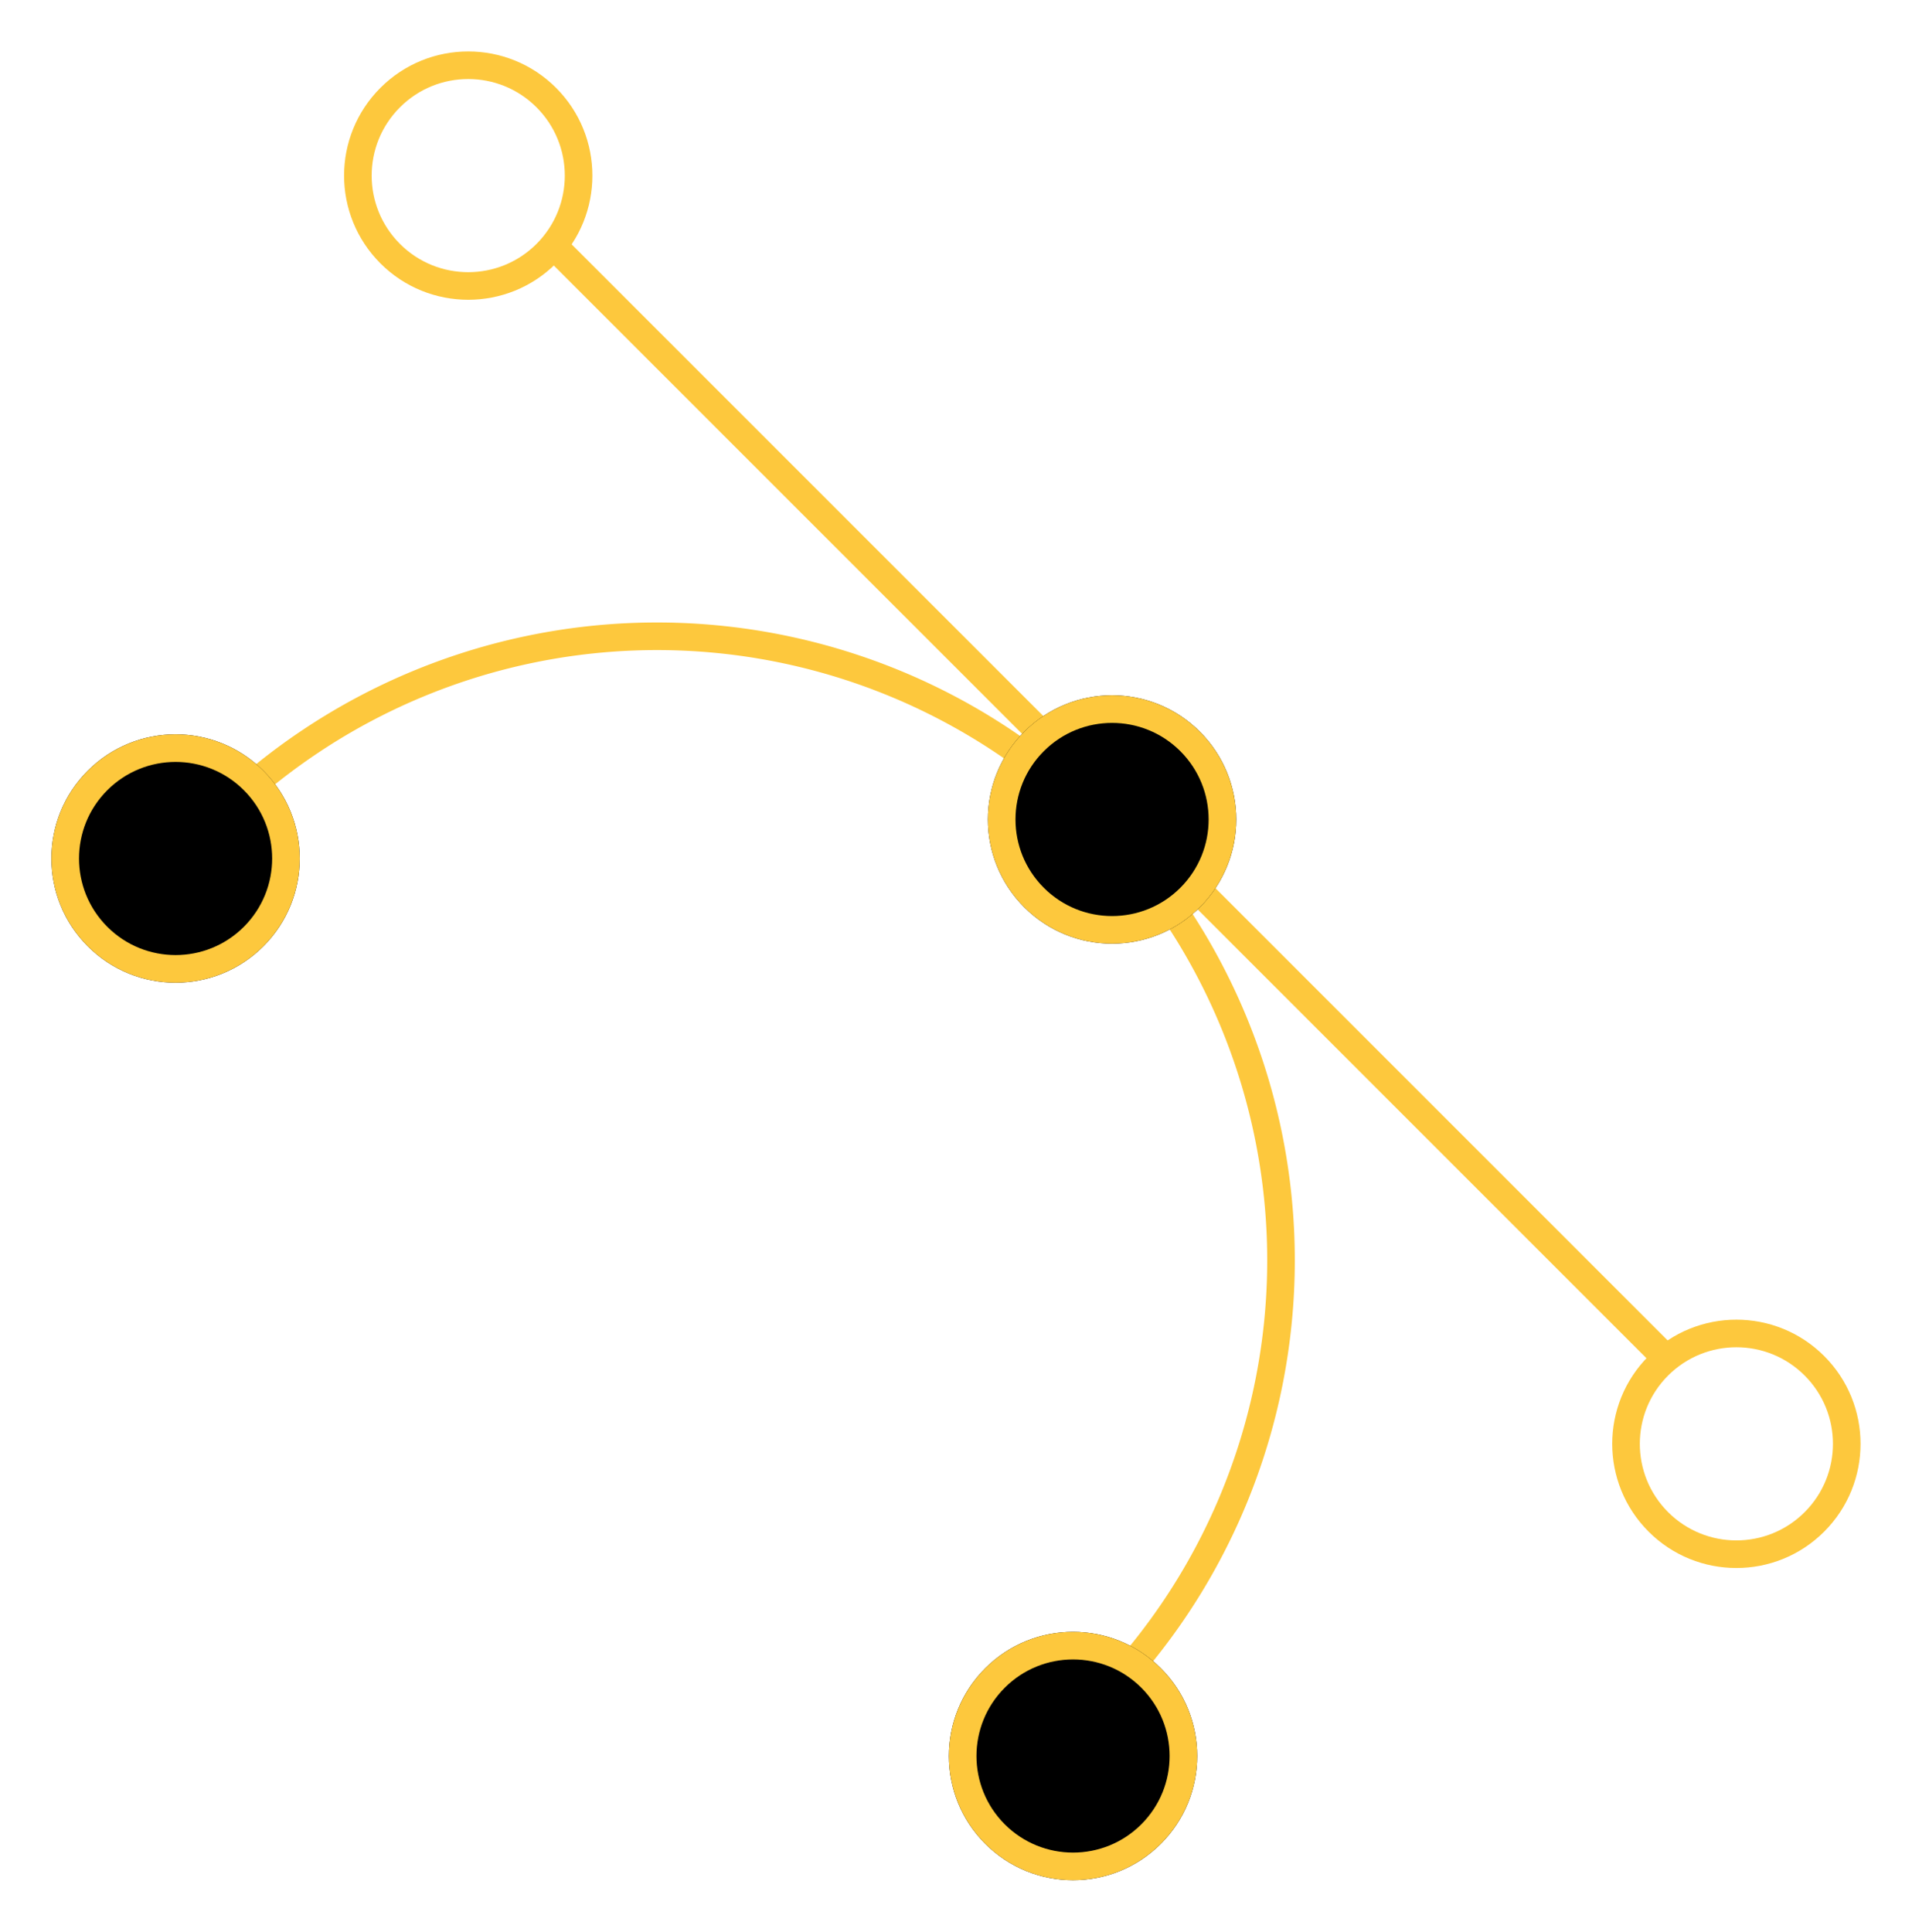 <?xml version="1.0" encoding="UTF-8"?> <svg xmlns="http://www.w3.org/2000/svg" width="69.297" height="70.004" viewBox="0 0 69.297 70.004"><g id="Group_7697" data-name="Group 7697" transform="translate(988.535 -2160.918) rotate(45)"><path id="Path_7200" data-name="Path 7200" d="M-226.6-81.217a22.617,22.617,0,0,1,22.617-22.617,22.617,22.617,0,0,1,22.617,22.617" transform="translate(1082.118 2323.678)" fill="none" stroke="#fdc83d" stroke-miterlimit="10" stroke-width="1"></path><path id="Path_7199" data-name="Path 7199" d="M3839.885,2179.111h56.54" transform="translate(-2990 40)" fill="none" stroke="#fdc83d" stroke-width="1"></path><g id="Ellipse_326" data-name="Ellipse 326" transform="translate(841 2215)" fill="none" stroke="#fdc83d" stroke-width="1"><circle cx="4.5" cy="4.5" r="4.5" stroke="none"></circle><circle cx="4.5" cy="4.5" r="4" fill="none"></circle></g><g id="Ellipse_329" data-name="Ellipse 329" transform="translate(851 2240)" stroke="#fdc83d" stroke-width="1"><circle cx="4.5" cy="4.5" r="4.5" stroke="none"></circle><circle cx="4.5" cy="4.5" r="4" fill="none"></circle></g><g id="Ellipse_330" data-name="Ellipse 330" transform="translate(897 2240)" stroke="#fdc83d" stroke-width="1"><circle cx="4.5" cy="4.5" r="4.5" stroke="none"></circle><circle cx="4.5" cy="4.5" r="4" fill="none"></circle></g><g id="Ellipse_327" data-name="Ellipse 327" transform="translate(906 2215)" fill="none" stroke="#fdc83d" stroke-width="1"><circle cx="4.5" cy="4.5" r="4.5" stroke="none"></circle><circle cx="4.5" cy="4.5" r="4" fill="none"></circle></g><g id="Ellipse_328" data-name="Ellipse 328" transform="translate(874 2215)" stroke="#fdc83d" stroke-width="1"><circle cx="4.5" cy="4.5" r="4.5" stroke="none"></circle><circle cx="4.5" cy="4.5" r="4" fill="none"></circle></g></g></svg> 
